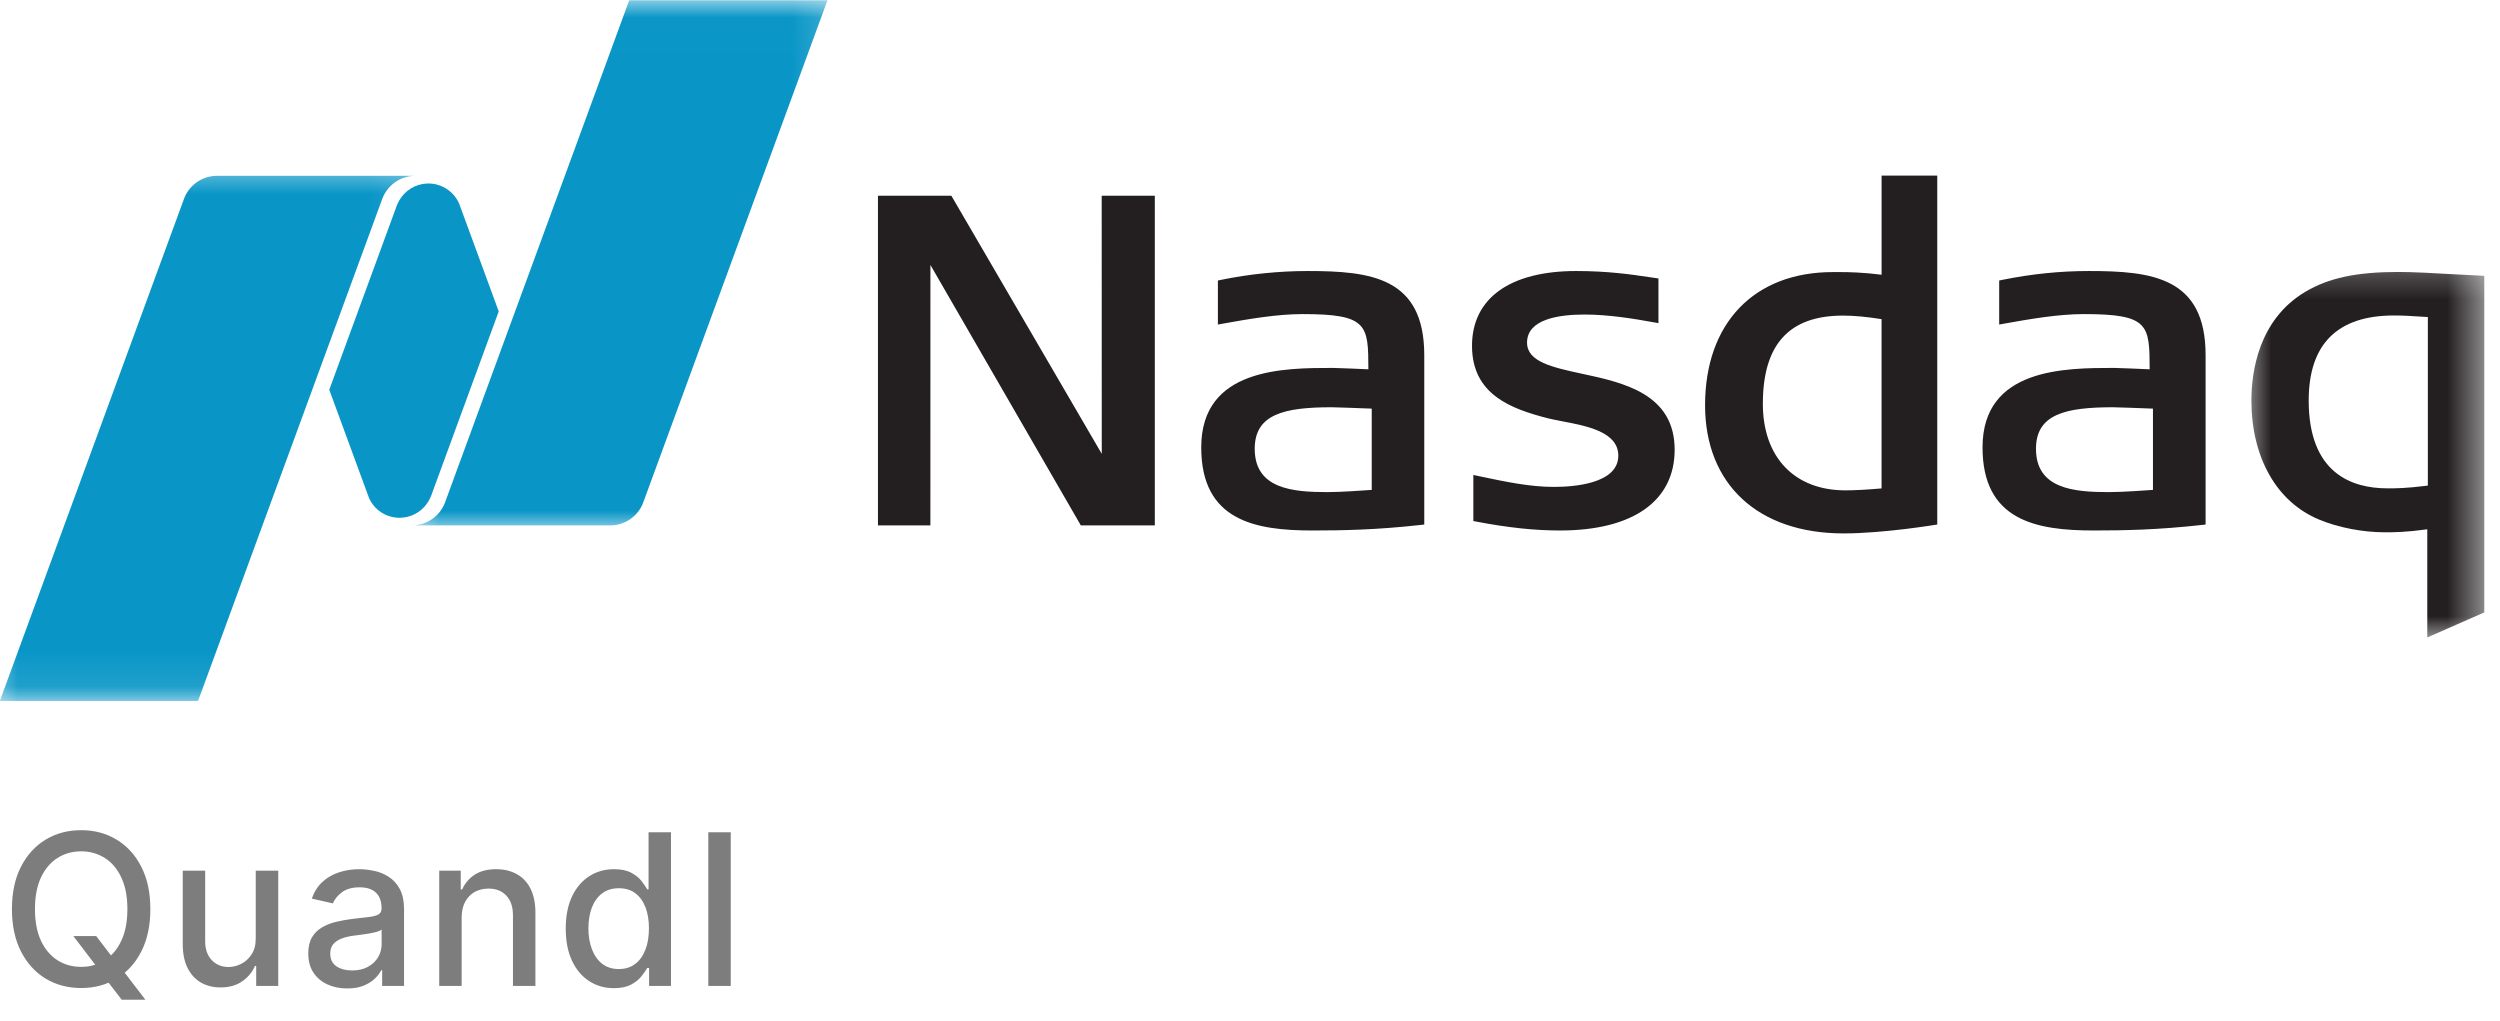 <svg width="71" height="29" viewBox="0 0 71 29" fill="none" xmlns="http://www.w3.org/2000/svg">
<g clip-path="url(#clip0_1334_13683)">
<path d="M52.355 15.149C49.931 15.149 48.424 13.755 48.424 11.509C48.424 9.178 49.815 7.727 52.053 7.727H52.241C52.522 7.727 52.908 7.736 53.437 7.802V4.988H55.018V14.896C55.018 14.896 53.515 15.149 52.355 15.149ZM52.341 8.963C50.809 8.963 50.065 9.783 50.065 11.47C50.065 12.985 50.963 13.926 52.407 13.926C52.685 13.926 53.003 13.908 53.436 13.871V9.064C53.003 8.995 52.654 8.963 52.341 8.963ZM30.696 14.922L26.424 7.525L26.423 14.922H24.934V5.558H27.018L31.29 12.889L31.288 5.558H32.797V14.922H30.696ZM44.302 15.066C43.583 15.066 42.833 14.986 41.94 14.816L41.843 14.797V13.489L41.984 13.519C42.772 13.686 43.452 13.828 44.132 13.828C44.681 13.828 45.96 13.743 45.96 12.941C45.96 12.268 45.076 12.099 44.366 11.964L44.322 11.955C44.189 11.93 44.064 11.905 43.958 11.879C42.917 11.611 41.805 11.207 41.805 9.822C41.805 8.471 42.883 7.697 44.762 7.697C45.664 7.697 46.318 7.793 46.844 7.871L47.1 7.908V9.178L46.964 9.153C46.368 9.045 45.67 8.933 44.999 8.933C44.253 8.933 43.368 9.071 43.368 9.73C43.368 10.277 44.092 10.433 44.932 10.615C46.105 10.866 47.56 11.183 47.56 12.772C47.56 14.23 46.374 15.066 44.302 15.066ZM59.457 15.066C57.82 15.066 56.304 14.78 56.304 12.706C56.304 10.449 58.648 10.449 60.05 10.449C60.189 10.449 60.847 10.48 61.05 10.488C61.048 9.222 61.032 8.92 59.181 8.92C58.448 8.92 57.634 9.064 56.915 9.192L56.777 9.217V7.967L56.87 7.947C57.703 7.779 58.507 7.697 59.327 7.697C61.12 7.697 62.639 7.876 62.639 10.084V14.897L62.529 14.909C61.288 15.048 60.301 15.066 59.457 15.066ZM60.01 11.566C58.659 11.566 57.822 11.763 57.822 12.745C57.822 13.881 58.89 13.976 59.892 13.976C60.266 13.976 60.939 13.928 61.144 13.913V11.605C60.855 11.593 60.101 11.566 60.01 11.566ZM37.27 15.066C35.631 15.066 34.115 14.78 34.115 12.706C34.115 10.449 36.459 10.449 37.86 10.449C38 10.449 38.66 10.48 38.862 10.488C38.86 9.222 38.843 8.92 36.992 8.92C36.259 8.92 35.444 9.064 34.725 9.192L34.588 9.217V7.967L34.682 7.947C35.49 7.782 36.313 7.698 37.138 7.697C38.93 7.697 40.449 7.876 40.449 10.084V14.897L40.34 14.909C39.099 15.048 38.112 15.066 37.27 15.066ZM37.821 11.566C36.47 11.566 35.634 11.763 35.634 12.745C35.634 13.881 36.701 13.976 37.703 13.976C38.078 13.976 38.751 13.928 38.957 13.913V11.605C38.665 11.593 37.912 11.566 37.821 11.566Z" fill="#231F20"/>
<mask id="mask0_1334_13683" style="mask-type:luminance" maskUnits="userSpaceOnUse" x="63" y="7" width="8" height="12">
<path d="M63.671 7.273H70.554V18.182H63.671V7.273Z" fill="white"/>
</mask>
<g mask="url(#mask0_1334_13683)">
<path d="M68.935 18.104V15.032C68.318 15.117 67.991 15.117 67.726 15.117C67.099 15.117 66.403 14.982 65.865 14.757C64.659 14.259 63.94 12.995 63.94 11.374C63.94 10.565 64.138 9.085 65.468 8.288C66.135 7.893 66.922 7.724 68.107 7.724C68.531 7.724 69.103 7.755 69.656 7.787L70.554 7.834V17.392L68.935 18.104ZM67.989 8.96C66.382 8.959 65.567 9.773 65.567 11.374C65.567 13.436 66.782 13.869 67.804 13.869C68.052 13.869 68.332 13.869 68.951 13.791V9.004C68.466 8.972 68.243 8.96 67.989 8.96Z" fill="#231F20"/>
</g>
<mask id="mask1_1334_13683" style="mask-type:luminance" maskUnits="userSpaceOnUse" x="11" y="0" width="13" height="15">
<path d="M11.452 0.007H23.819V15H11.452V0.007Z" fill="white"/>
</mask>
<g mask="url(#mask1_1334_13683)">
<path d="M17.87 0.007L12.64 14.266C12.575 14.442 12.462 14.596 12.313 14.711C12.165 14.825 11.986 14.896 11.799 14.915V14.922H17.328C17.761 14.922 18.131 14.649 18.269 14.267L23.501 0.007H17.87Z" fill="#0996C7"/>
</g>
<path d="M11.348 14.705C11.668 14.705 11.949 14.547 12.121 14.308C12.139 14.283 12.201 14.195 12.246 14.077L14.164 8.844L13.042 5.788C12.977 5.633 12.871 5.499 12.735 5.398C12.6 5.298 12.44 5.235 12.272 5.217C12.104 5.198 11.934 5.225 11.78 5.293C11.625 5.362 11.492 5.47 11.394 5.607C11.376 5.632 11.301 5.744 11.269 5.838L9.351 11.069L10.478 14.137C10.551 14.306 10.673 14.45 10.827 14.551C10.982 14.652 11.163 14.705 11.348 14.705Z" fill="#0996C7"/>
<mask id="mask2_1334_13683" style="mask-type:luminance" maskUnits="userSpaceOnUse" x="-1" y="4" width="13" height="16">
<path d="M-0.458 4.545H11.91V19.908H-0.458V4.545Z" fill="white"/>
</mask>
<g mask="url(#mask2_1334_13683)">
<path d="M11.758 4.993H6.168C5.735 4.993 5.364 5.265 5.225 5.648L-0.005 19.907H5.625L10.856 5.649C10.924 5.463 11.046 5.302 11.207 5.185C11.367 5.069 11.559 5.002 11.758 4.995V4.993Z" fill="#0996C7"/>
</g>
</g>
<path d="M2.084 26.585H2.732L3.188 27.18L3.403 27.444L4.129 28.392H3.456L2.97 27.759L2.804 27.529L2.084 26.585ZM4.27 25.818C4.27 26.284 4.185 26.685 4.014 27.02C3.844 27.354 3.61 27.611 3.313 27.791C3.018 27.97 2.682 28.06 2.305 28.06C1.928 28.06 1.59 27.97 1.293 27.791C0.998 27.611 0.765 27.353 0.594 27.018C0.424 26.683 0.339 26.283 0.339 25.818C0.339 25.352 0.424 24.952 0.594 24.619C0.765 24.283 0.998 24.026 1.293 23.847C1.59 23.667 1.928 23.577 2.305 23.577C2.682 23.577 3.018 23.667 3.313 23.847C3.61 24.026 3.844 24.283 4.014 24.619C4.185 24.952 4.27 25.352 4.27 25.818ZM3.618 25.818C3.618 25.463 3.56 25.164 3.445 24.921C3.332 24.677 3.175 24.492 2.977 24.367C2.779 24.241 2.555 24.178 2.305 24.178C2.054 24.178 1.83 24.241 1.632 24.367C1.435 24.492 1.278 24.677 1.163 24.921C1.05 25.164 0.993 25.463 0.993 25.818C0.993 26.173 1.05 26.473 1.163 26.717C1.278 26.96 1.435 27.145 1.632 27.271C1.83 27.396 2.054 27.459 2.305 27.459C2.555 27.459 2.779 27.396 2.977 27.271C3.175 27.145 3.332 26.96 3.445 26.717C3.56 26.473 3.618 26.173 3.618 25.818ZM7.263 26.643V24.727H7.902V28H7.276V27.433H7.241C7.166 27.608 7.045 27.754 6.879 27.87C6.714 27.985 6.509 28.043 6.263 28.043C6.053 28.043 5.867 27.996 5.705 27.904C5.545 27.81 5.418 27.672 5.326 27.489C5.235 27.305 5.19 27.079 5.19 26.809V24.727H5.827V26.732C5.827 26.955 5.888 27.133 6.012 27.265C6.136 27.397 6.296 27.463 6.494 27.463C6.613 27.463 6.731 27.433 6.849 27.374C6.969 27.314 7.067 27.224 7.146 27.103C7.225 26.982 7.264 26.829 7.263 26.643ZM9.86 28.072C9.653 28.072 9.465 28.034 9.298 27.957C9.13 27.879 8.997 27.766 8.899 27.619C8.803 27.471 8.755 27.29 8.755 27.075C8.755 26.891 8.79 26.739 8.861 26.619C8.932 26.5 9.028 26.405 9.149 26.336C9.269 26.266 9.404 26.214 9.554 26.178C9.703 26.143 9.855 26.116 10.009 26.097C10.206 26.075 10.365 26.056 10.487 26.042C10.609 26.026 10.698 26.001 10.753 25.967C10.809 25.933 10.836 25.878 10.836 25.801V25.786C10.836 25.6 10.784 25.456 10.679 25.354C10.575 25.251 10.42 25.2 10.214 25.2C10 25.2 9.831 25.248 9.707 25.343C9.585 25.437 9.5 25.541 9.453 25.656L8.855 25.52C8.926 25.321 9.029 25.16 9.166 25.038C9.304 24.915 9.462 24.825 9.641 24.77C9.82 24.713 10.008 24.685 10.206 24.685C10.336 24.685 10.475 24.7 10.621 24.732C10.769 24.761 10.906 24.817 11.034 24.898C11.164 24.979 11.27 25.095 11.352 25.245C11.434 25.394 11.475 25.588 11.475 25.827V28H10.853V27.553H10.828C10.787 27.635 10.725 27.716 10.642 27.796C10.56 27.875 10.454 27.941 10.325 27.994C10.196 28.046 10.041 28.072 9.86 28.072ZM9.999 27.561C10.175 27.561 10.326 27.526 10.451 27.457C10.577 27.387 10.673 27.296 10.738 27.184C10.805 27.07 10.838 26.949 10.838 26.82V26.398C10.816 26.421 10.772 26.442 10.706 26.462C10.642 26.48 10.569 26.496 10.487 26.511C10.404 26.523 10.324 26.535 10.246 26.547C10.168 26.557 10.103 26.565 10.05 26.572C9.926 26.588 9.813 26.614 9.711 26.651C9.61 26.688 9.529 26.741 9.468 26.811C9.409 26.879 9.379 26.97 9.379 27.084C9.379 27.241 9.437 27.361 9.554 27.442C9.67 27.521 9.818 27.561 9.999 27.561ZM13.111 26.057V28H12.474V24.727H13.085V25.26H13.126C13.201 25.087 13.319 24.947 13.48 24.842C13.642 24.737 13.845 24.685 14.091 24.685C14.314 24.685 14.509 24.732 14.677 24.825C14.845 24.918 14.975 25.055 15.067 25.239C15.159 25.422 15.206 25.648 15.206 25.918V28H14.568V25.995C14.568 25.758 14.507 25.572 14.383 25.439C14.259 25.304 14.09 25.236 13.874 25.236C13.726 25.236 13.595 25.268 13.48 25.332C13.366 25.396 13.276 25.49 13.209 25.614C13.144 25.736 13.111 25.884 13.111 26.057ZM17.435 28.064C17.171 28.064 16.935 27.996 16.728 27.861C16.522 27.725 16.36 27.531 16.242 27.28C16.125 27.027 16.067 26.724 16.067 26.37C16.067 26.016 16.126 25.714 16.244 25.462C16.363 25.211 16.527 25.018 16.734 24.885C16.941 24.751 17.177 24.685 17.439 24.685C17.642 24.685 17.806 24.719 17.929 24.787C18.054 24.854 18.151 24.932 18.219 25.021C18.289 25.111 18.343 25.19 18.381 25.258H18.419V23.636H19.056V28H18.434V27.491H18.381C18.343 27.56 18.287 27.64 18.215 27.729C18.144 27.819 18.046 27.897 17.921 27.964C17.796 28.03 17.634 28.064 17.435 28.064ZM17.576 27.521C17.759 27.521 17.914 27.472 18.04 27.376C18.168 27.278 18.265 27.142 18.33 26.969C18.397 26.796 18.43 26.594 18.43 26.364C18.43 26.136 18.397 25.938 18.332 25.767C18.267 25.597 18.171 25.464 18.044 25.369C17.918 25.273 17.762 25.226 17.576 25.226C17.384 25.226 17.224 25.276 17.096 25.375C16.968 25.474 16.872 25.61 16.806 25.782C16.743 25.954 16.711 26.148 16.711 26.364C16.711 26.582 16.743 26.779 16.809 26.954C16.874 27.129 16.971 27.267 17.098 27.369C17.228 27.47 17.387 27.521 17.576 27.521ZM20.753 23.636V28H20.116V23.636H20.753Z" fill="#7D7D7D"/>
<defs>
<clipPath id="clip0_1334_13683">
<rect width="71" height="20" fill="white"/>
</clipPath>
</defs>
</svg>
